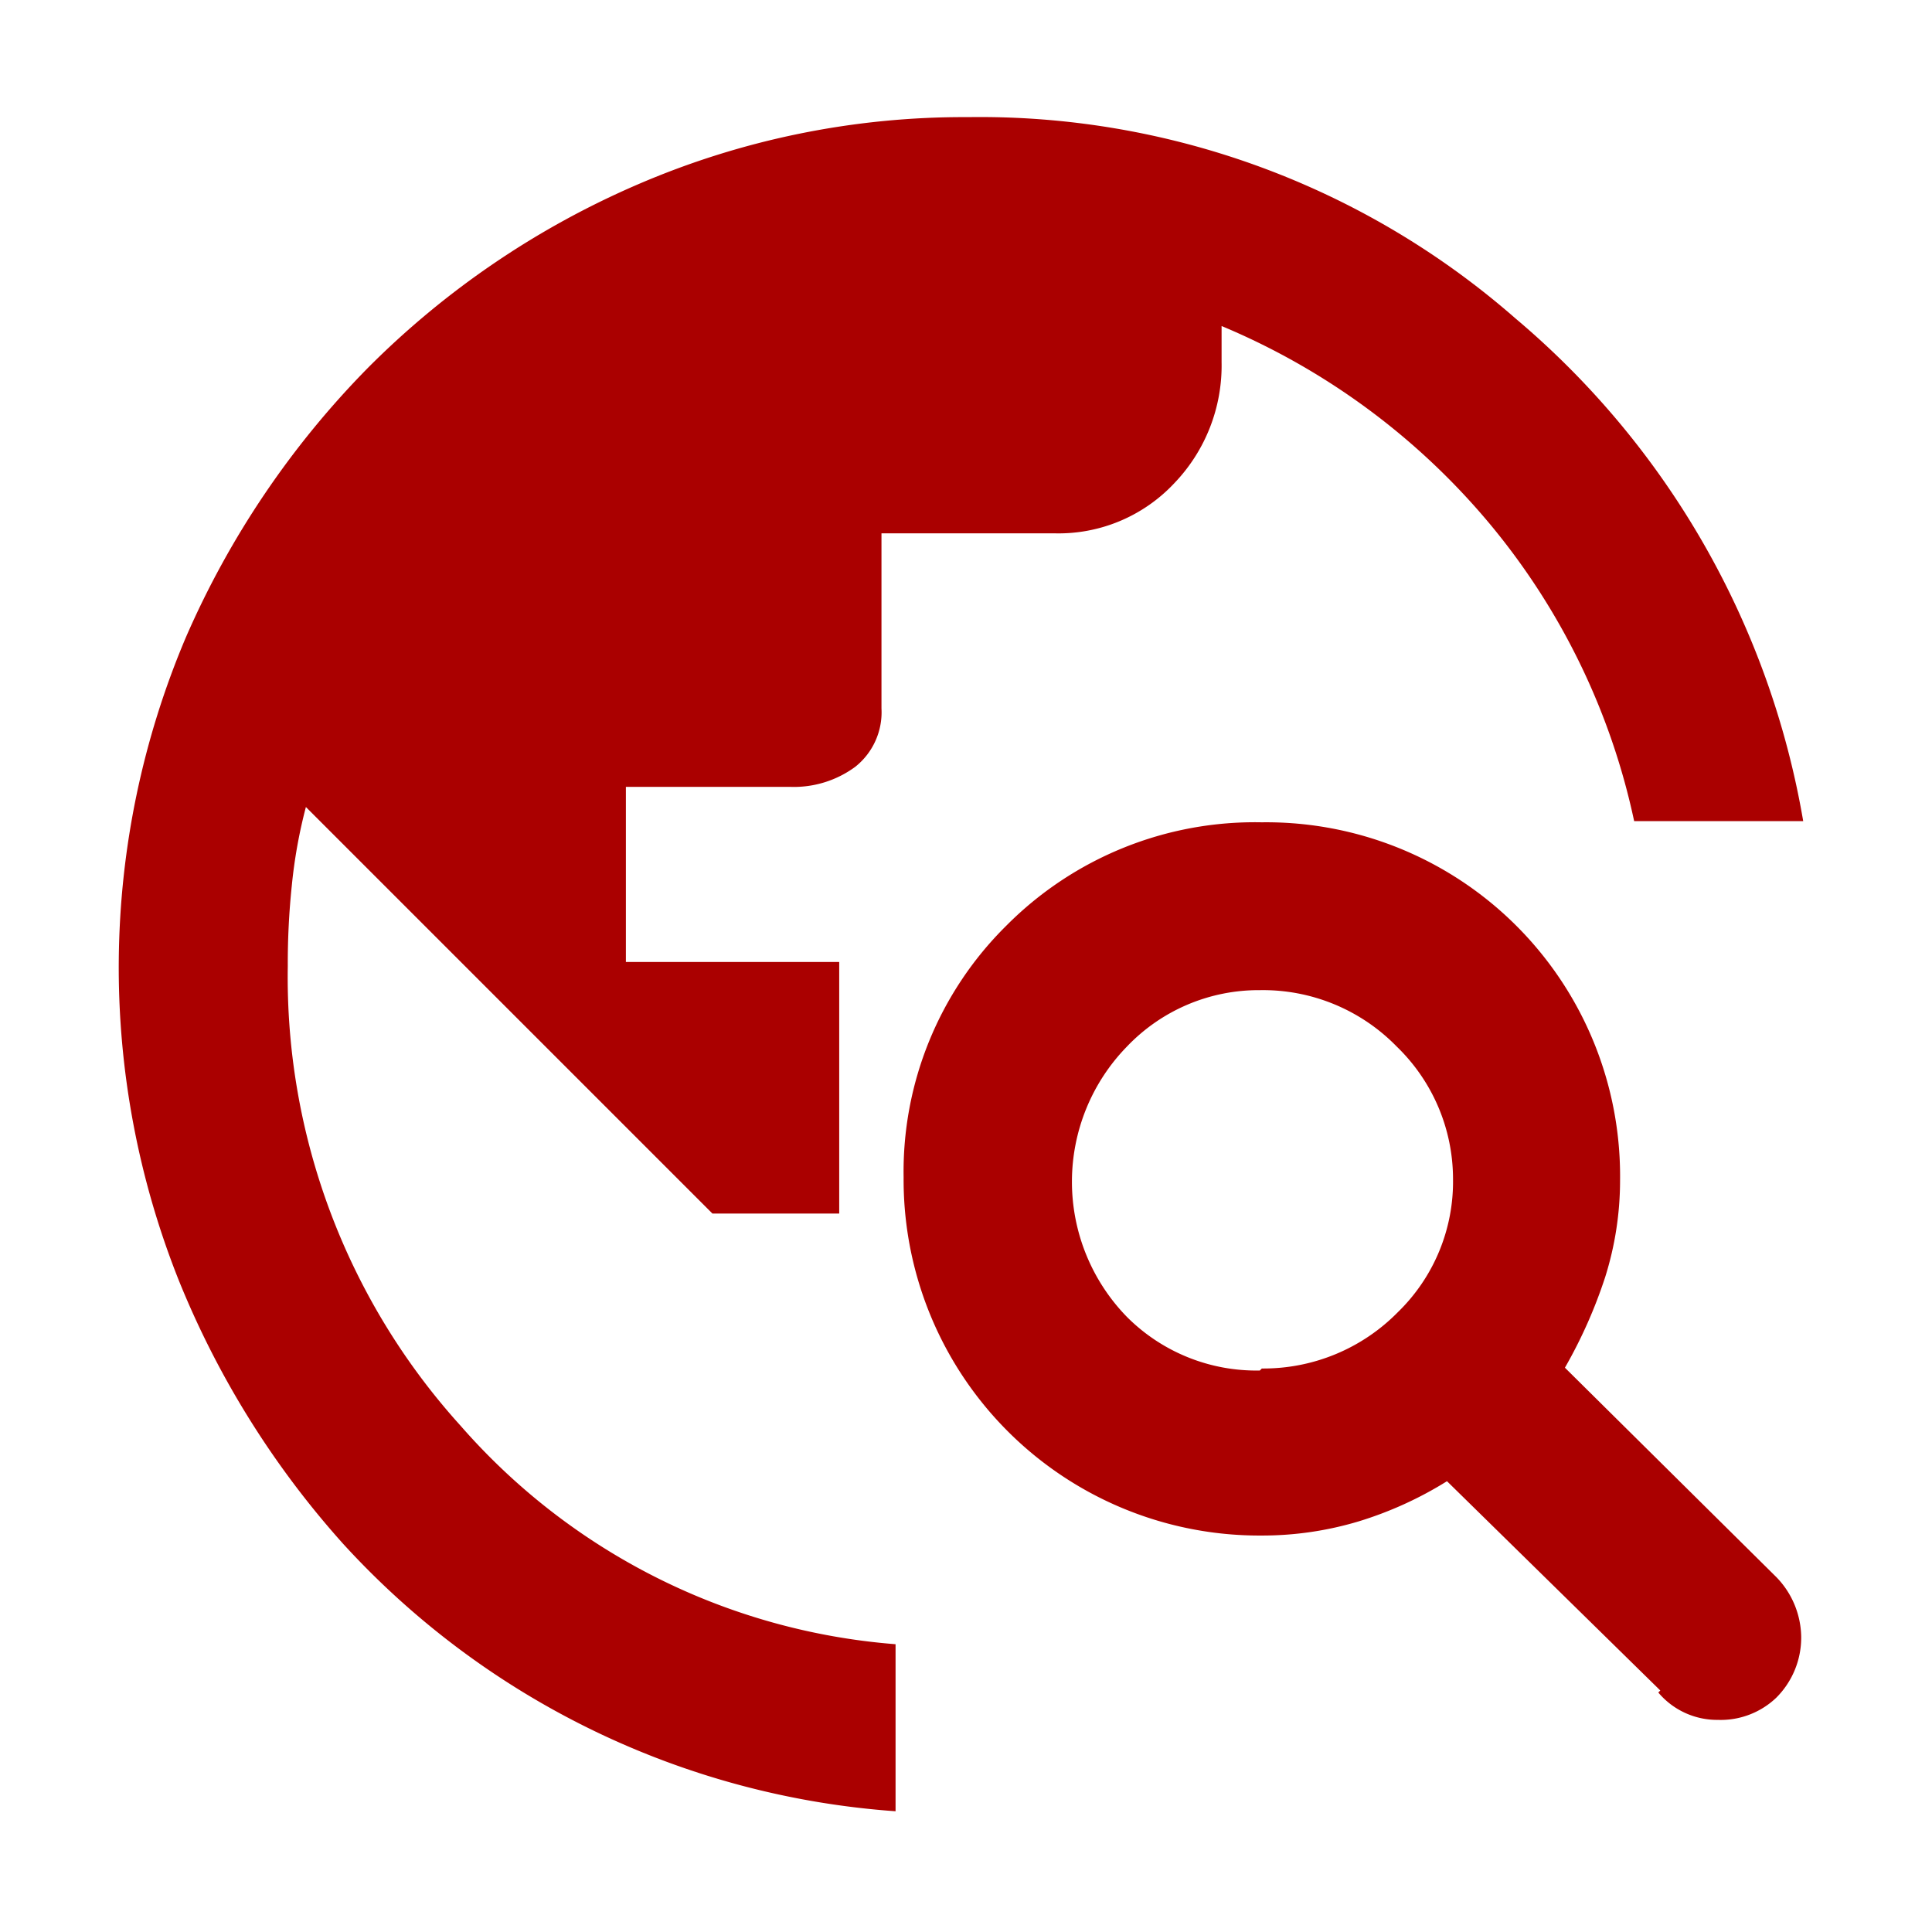 <svg id="Layer_1" data-name="Layer 1" xmlns="http://www.w3.org/2000/svg" viewBox="0 0 48 48"><defs><style>.cls-1{fill:#a00;}</style></defs><path class="cls-1" d="M22.25,45A20.55,20.55,0,0,1,8.52,38.35a22.33,22.33,0,0,1-4.07-6.52,21,21,0,0,1,.17-16,22.13,22.13,0,0,1,4.53-6.7,21.42,21.42,0,0,1,6.7-4.55,20.45,20.45,0,0,1,8.2-1.67,20.2,20.2,0,0,1,13.6,5A20.93,20.93,0,0,1,44.8,20.4H40.6A17.12,17.12,0,0,0,37,13,17.43,17.43,0,0,0,30.35,8.1V9a4.22,4.22,0,0,1-1.17,3,3.94,3.94,0,0,1-3,1.25H21.9V17.6a1.73,1.73,0,0,1-.65,1.45,2.57,2.57,0,0,1-1.6.5h-4.1V23.9h5.3v6.25H17.7L7.6,20.05A12.47,12.47,0,0,0,7.25,22a18.49,18.49,0,0,0-.1,2,16.61,16.61,0,0,0,4.3,11.43,16,16,0,0,0,10.8,5.42Zm19-3-5.3-5.2a9.26,9.26,0,0,1-2.2,1,8.34,8.34,0,0,1-2.4.35,8.84,8.84,0,0,1-8.9-8.9A8.59,8.59,0,0,1,25,23a8.7,8.7,0,0,1,6.35-2.57,8.79,8.79,0,0,1,8.9,8.9,8,8,0,0,1-.37,2.4,12,12,0,0,1-1,2.25l5.25,5.2a2.17,2.17,0,0,1,.62,1.47,2.11,2.11,0,0,1-.62,1.53,2,2,0,0,1-1.45.55A1.91,1.91,0,0,1,41.2,42.05Zm-9.9-8a4.68,4.68,0,0,0,3.38-1.4A4.52,4.52,0,0,0,36.1,29.3,4.58,4.58,0,0,0,34.7,26a4.64,4.64,0,0,0-3.4-1.4A4.52,4.52,0,0,0,28,26a4.81,4.81,0,0,0,0,6.72A4.54,4.54,0,0,0,31.3,34.05Z"/></svg>